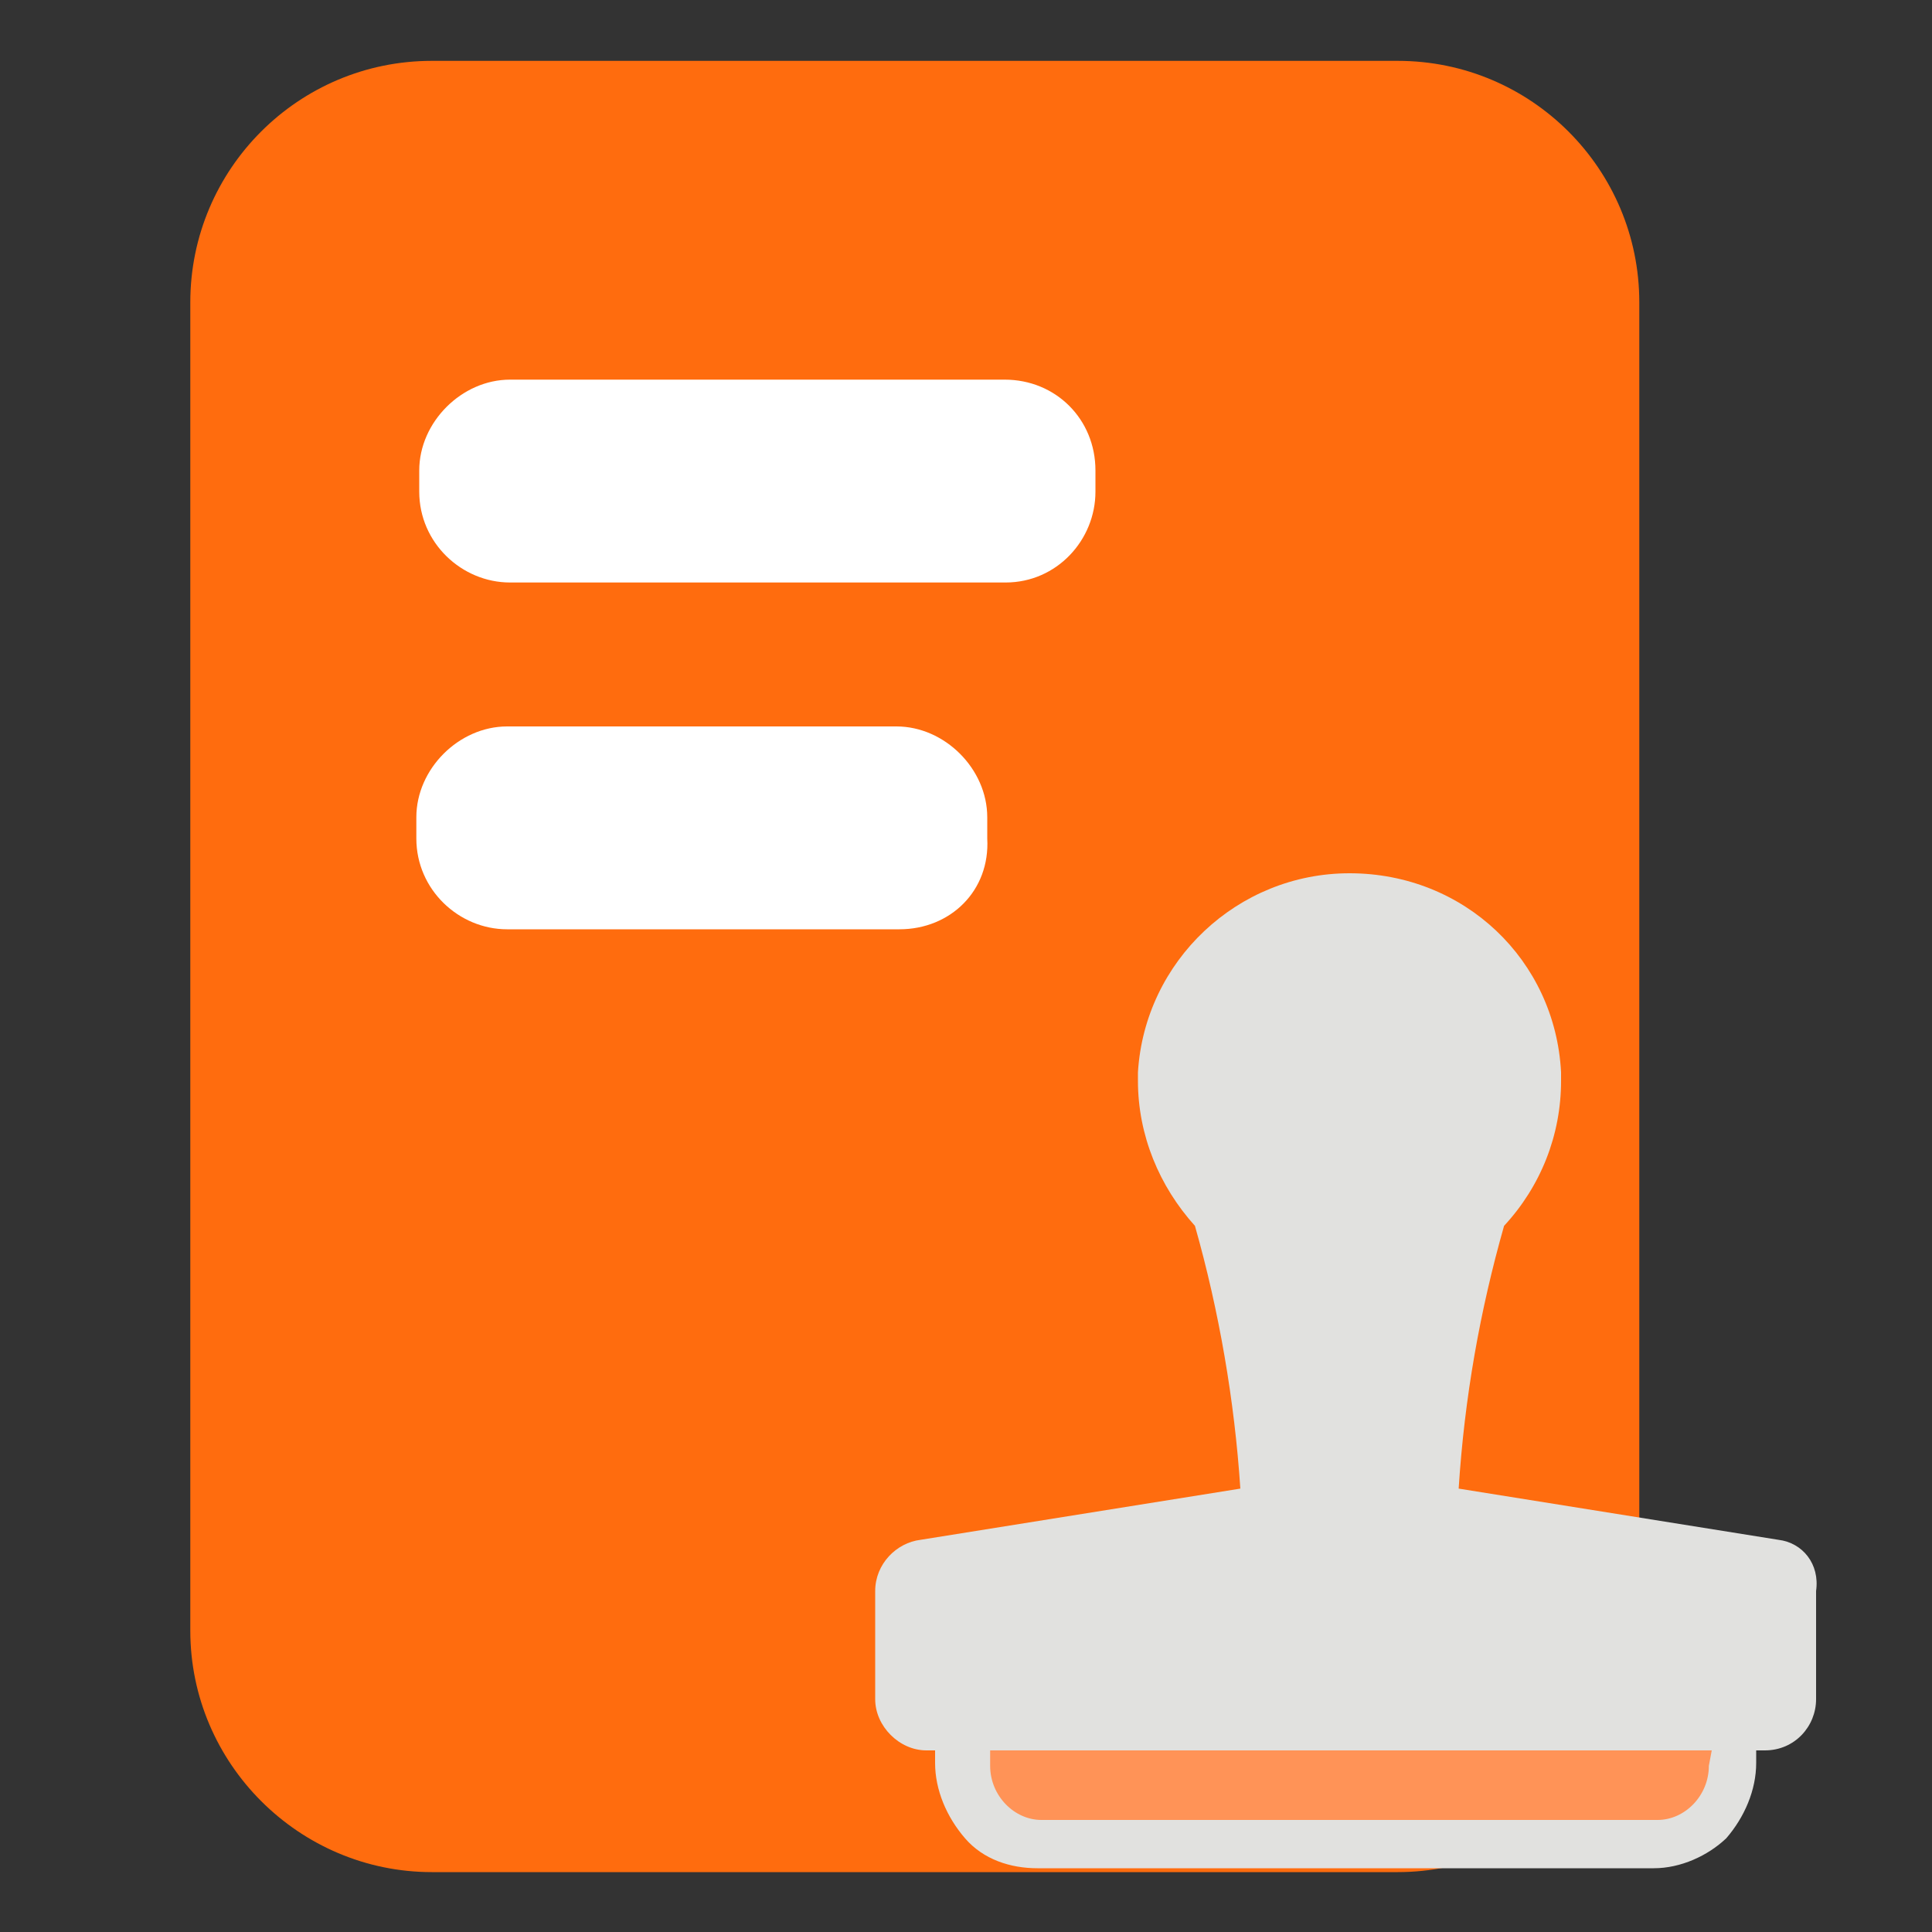 <?xml version="1.0" encoding="utf-8"?>
<!-- Generator: Adobe Illustrator 25.0.0, SVG Export Plug-In . SVG Version: 6.00 Build 0)  -->
<svg version="1.1" id="图层_1" xmlns="http://www.w3.org/2000/svg" xmlns:xlink="http://www.w3.org/1999/xlink" x="0px" y="0px"
	 viewBox="0 0 200 200" style="enable-background:new 0 0 200 200;" xml:space="preserve">
<rect x="0" y="0" width="200" height="200" fill="#333333" stroke="none"/>
<style type="text/css">
	.st0{fill:#FF6C0E;}
	.st1{fill:#FFFFFF;}
	.st2{fill:#FF9357;}
	.st3{fill:#E1E1DF;}
</style>
<path class="st0" d="M144.7,193.8h-100c-13.7,0-25-11.2-25-25V31.3c0-13.8,11.2-25,25-25h100c13.8,0,25,11.2,25,25v137.5
	C169.7,182.5,158.4,193.8,144.7,193.8z"/>
<path class="st1" d="M104.1,60.3H52.8c-5,0-9.4-4.1-9.4-9.4v-2.2c0-5,4.4-9.4,9.4-9.4h51.2c5.3,0,9.4,4.1,9.4,9.4v2.2
	C113.4,55.9,109.4,60.3,104.1,60.3z M93.1,96.2H52.5c-5,0-9.4-4.1-9.4-9.4v-2.2c0-5,4.4-9.4,9.4-9.4h40.3c5,0,9.4,4.4,9.4,9.4v2.2
	C102.5,92.2,98.4,96.2,93.1,96.2z"/>
<path class="st2" d="M171.6,190.6h-63.8c-4.4,0-7.8-3.4-7.8-7.8v-2.5c0-4.4,3.4-7.8,7.8-7.8h63.4c4.4,0,7.8,3.4,7.8,7.8v2.5
	C179.1,186.9,175.6,190.6,171.6,190.6L171.6,190.6z"/>
<path class="st3" d="M184.1,159.4l-33.1-5.3c0.6-9.4,2.2-18.4,4.7-27.2c3.8-4.1,5.9-9.4,5.9-15v-0.9c-0.6-11.6-10-20.6-21.9-20.6
	c-11.6,0-21.2,9.1-21.9,20.6v0.9c0,5.6,2.2,10.9,5.9,15c2.5,8.8,4.1,18.1,4.7,27.2l-33.1,5.3c-2.5,0.3-4.7,2.5-4.7,5.3v11.2
	c0,2.8,2.5,5.3,5.3,5.3h0.9v1.3c0,2.8,1.2,5.6,3.1,7.8c1.9,2.2,4.7,3.1,7.5,3.1h63.8c2.8,0,5.6-1.3,7.5-3.1c1.9-2.2,3.1-5,3.1-7.8
	v-1.3h0.9c3.1,0,5.3-2.5,5.3-5.3v-11.2C188.4,161.9,186.6,159.7,184.1,159.4L184.1,159.4z M176.9,182.8c0,3.1-2.5,5.6-5.3,5.6h-63.8
	c-2.8,0-5.3-2.5-5.3-5.6v-1.6h74.7L176.9,182.8L176.9,182.8z"/>
</svg>
